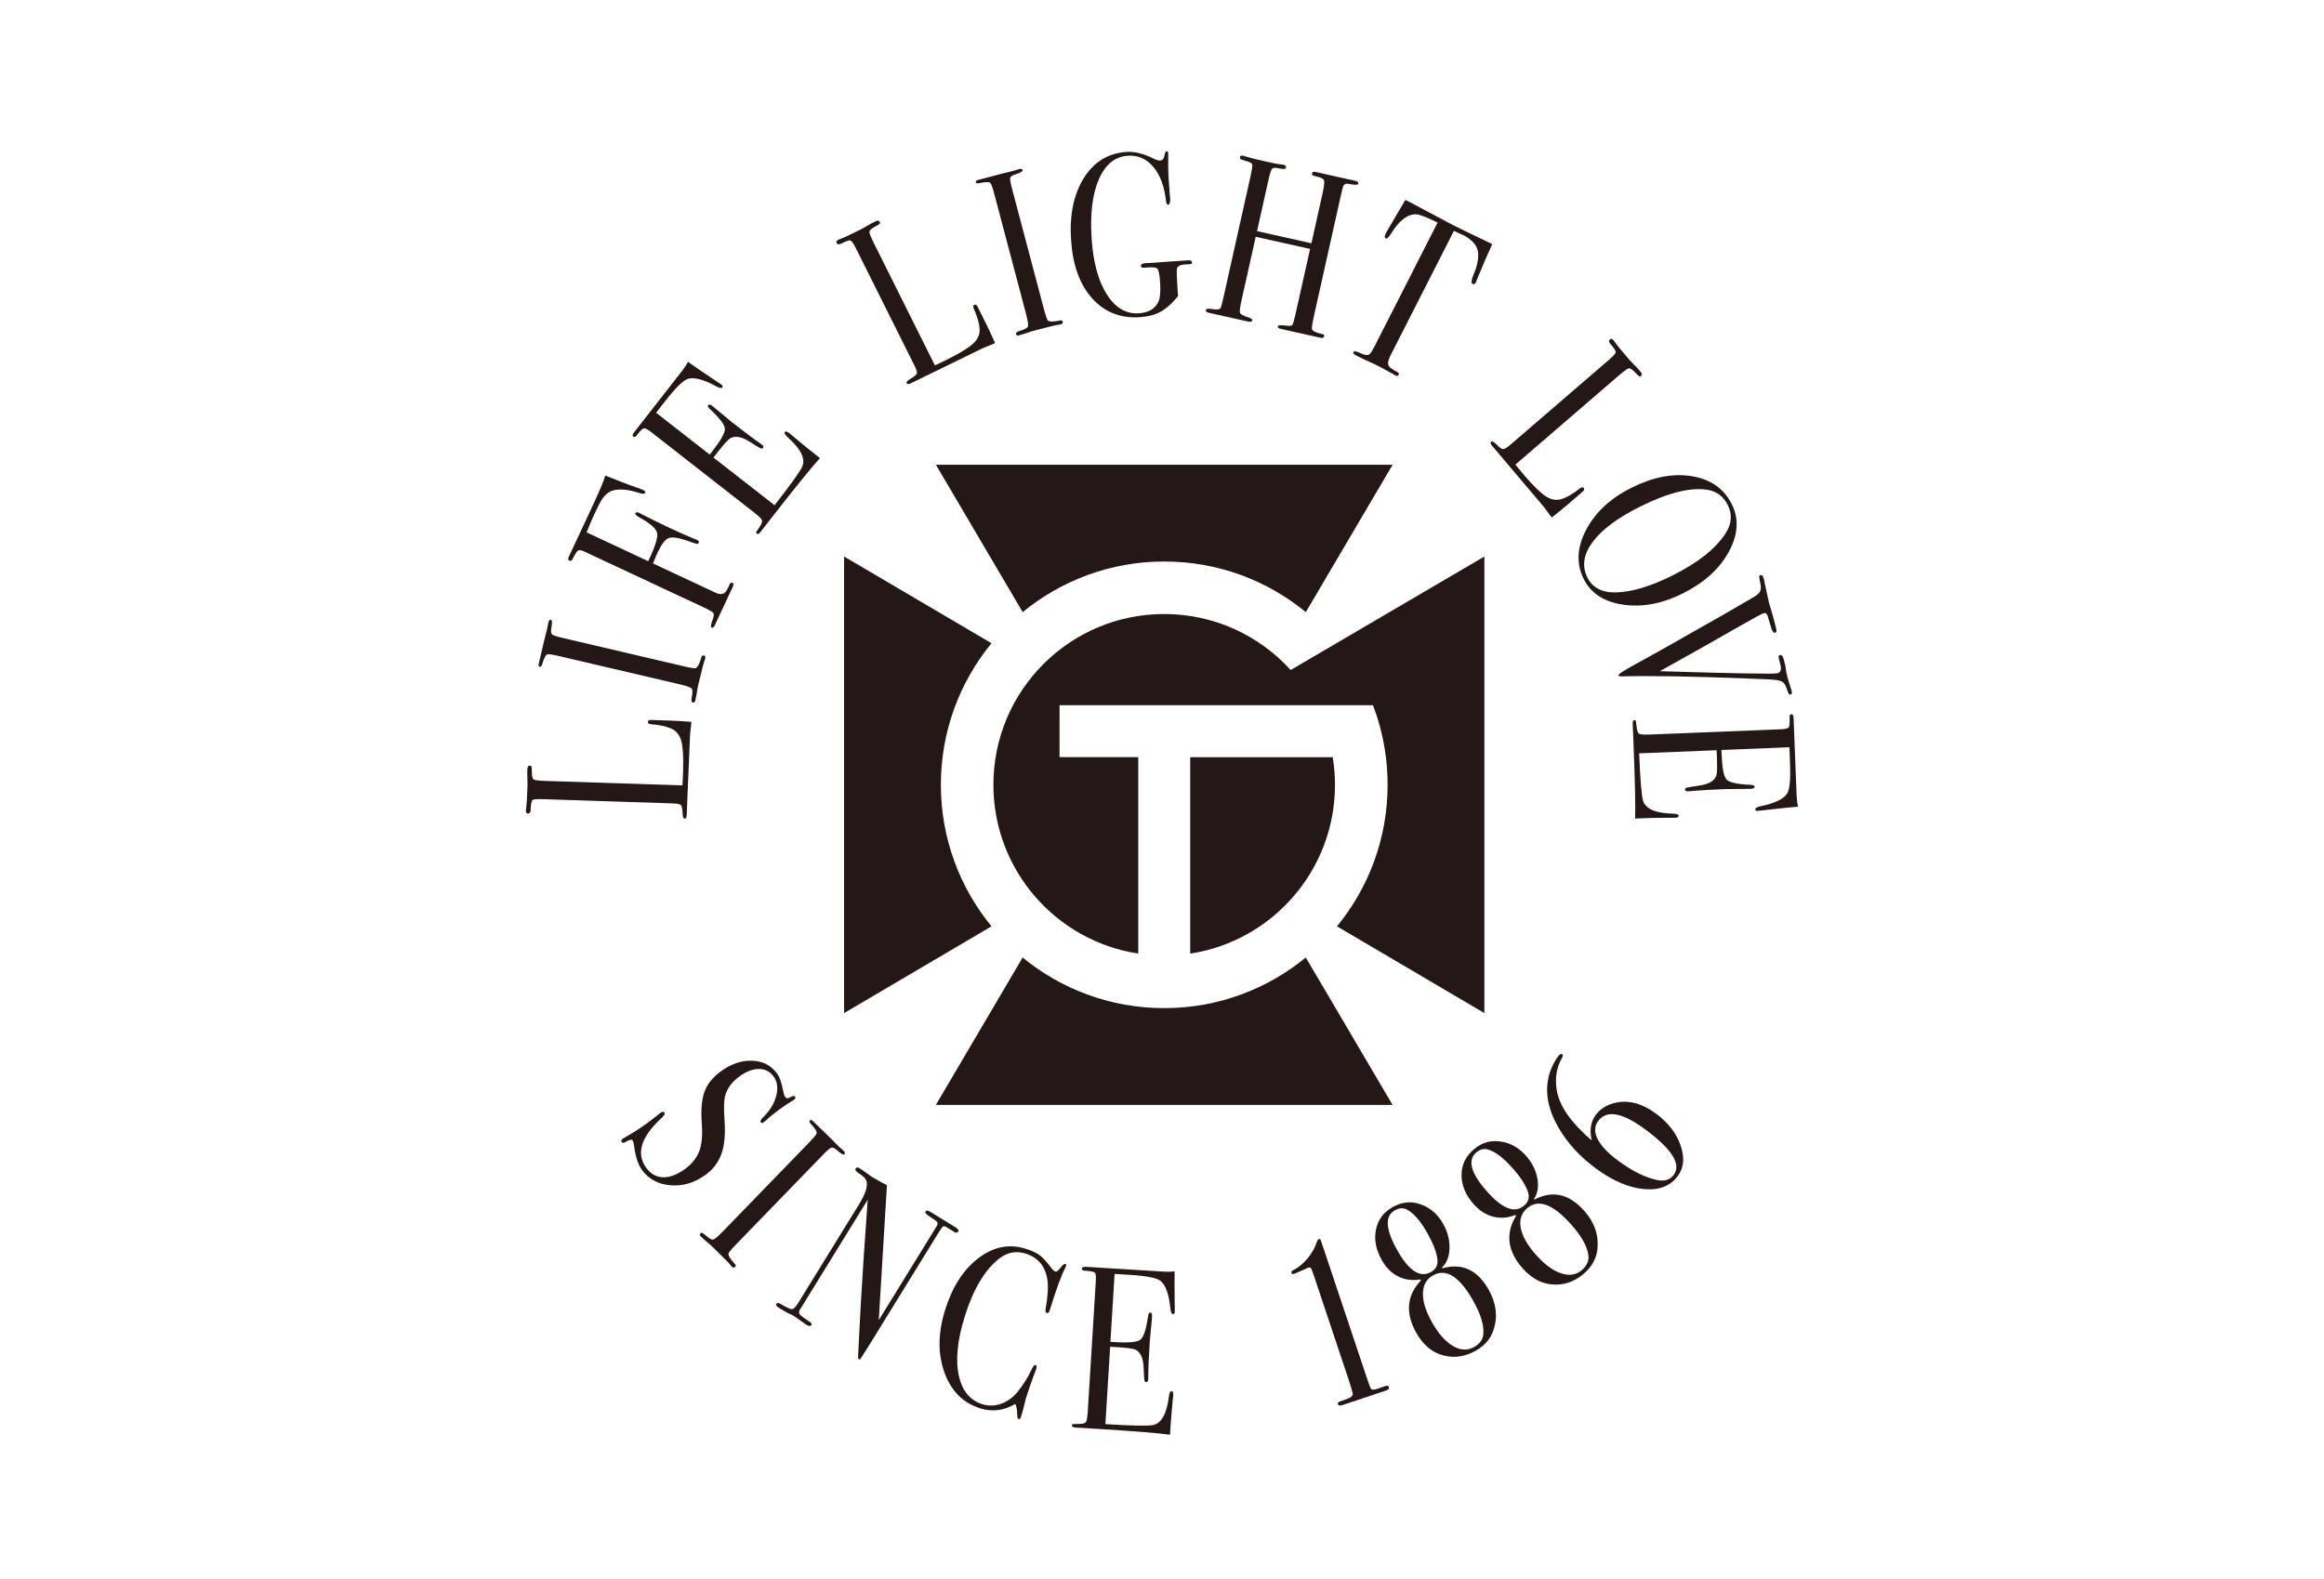 <?xml version="1.0" encoding="UTF-8"?>
<svg xmlns="http://www.w3.org/2000/svg" width="596.27" height="405.21" version="1.1" viewBox="0 0 596.27 405.21">
  <defs>
    <style>
      .cls-1 {
        fill: #231815;
      }
    </style>
  </defs>
  <!-- Generator: Adobe Illustrator 28.7.1, SVG Export Plug-In . SVG Version: 1.2.0 Build 142)  -->
  <g>
    <g id="_レイヤー_2" data-name="レイヤー_2">
      <g>
        <g>
          <path class="cls-1" d="M172.28,184.94c1.03.03,2.73.14,5.1.31l-.02.52c0,.19-.06.65-.16,1.37s-.17,1.54-.2,2.46l-.82,19.7c-.02.54-.2.8-.56.79-.28,0-.44-.44-.49-1.3-.04-1.2-.18-1.93-.43-2.18-.25-.25-.99-.39-2.21-.43l-33.34-1.09c-1.46-.05-2.32.04-2.56.27-.24.23-.39,1.07-.44,2.53-.02.6-.25.89-.68.88-.36-.01-.53-.21-.52-.59v-.43c.17-1.04.29-3.11.4-6.21,0-.29,0-.84-.04-1.66-.03-.82-.04-1.51-.02-2.04l.02-.52c.02-.57.23-.85.62-.84.24,0,.38.1.44.28.05.18.09.72.1,1.64.01.92.18,1.47.51,1.66.33.18,1.37.3,3.11.36l35,1.14c.07-.85.13-2.04.17-3.56.12-3.7-.03-6.32-.46-7.85s-1.28-2.59-2.57-3.17c-1.29-.58-3.04-.95-5.25-1.12-.51-.05-.76-.24-.75-.57.01-.4.32-.57.91-.52l1.48.05c.08,0,.26,0,.53.02.28,0,.55.02.83.03l2.31.07Z"/>
          <path class="cls-1" d="M180.59,168.23c.33.08.45.3.36.67l-.11.46c-.16.16-.71,2.24-1.65,6.25-.18.77-.32,1.55-.43,2.34-.05.41-.18,1.03-.38,1.86-.09.4-.31.56-.66.48-.31-.07-.39-.51-.24-1.32.25-1.24.24-2.01-.04-2.3s-1.36-.66-3.26-1.1l-30.49-7.14c-1.89-.44-2.98-.61-3.24-.51-.43.1-.86.9-1.3,2.41-.17.59-.38.85-.62.79-.3-.07-.41-.29-.33-.67l1.47-6.29c.11-.46.34-1.36.69-2.69l.36-1.78c.12-.5.34-.71.67-.63.29.07.31.8.06,2.19-.14.79-.08,1.31.19,1.55.27.24,1.06.52,2.37.83l30.86,7.23c2.2.52,3.41.72,3.64.61.5-.24.99-1.18,1.46-2.83.08-.34.28-.47.61-.39Z"/>
          <path class="cls-1" d="M164.97,125.73c.5.23.69.5.55.78-.13.29-.68.28-1.64-.04-2.77-.88-5.01-1.07-6.7-.57-1.08.33-2.05,1.17-2.9,2.52-.31.48-.89,1.61-1.72,3.39-.62,1.32-1.3,2.92-2.05,4.81l15.8,7.4c1.75-3.65,2.52-6.06,2.29-7.21-.22-1.15-1.75-2.5-4.57-4.03-.8-.44-1.13-.81-1-1.09.14-.29.47-.3,1.01-.05.32.15.58.29.79.42,2.43,1.24,4.71,2.36,6.82,3.35,2.72,1.28,4.9,2.24,6.52,2.88.15.04.38.13.66.27.43.2.58.45.44.73-.11.23-.28.32-.52.28-.24-.04-1.11-.33-2.61-.86-2.29-.79-3.87-.98-4.72-.56-.85.42-1.75,1.63-2.68,3.62-.49,1.06-.89,2-1.19,2.83l5.48,2.57,10.54,4.93c1.04.49,1.86.47,2.45-.05.29-.24.67-.91,1.14-2.01.21-.45.46-.61.75-.48.32.15.35.51.08,1.09l-.2.43c-.19.4-.44.95-.77,1.63-.31.66-.52,1.1-.62,1.33l-3,6.41c-.26.55-.53.75-.81.62-.29-.14-.23-.71.15-1.74.39-1.02.49-1.68.3-1.98-.19-.3-.99-.78-2.39-1.43l-30.95-14.48c-.66-.27-1.14-.31-1.43-.11-.29.2-.74.9-1.35,2.1-.22.46-.5.61-.86.45-.32-.15-.37-.49-.12-1l.32-.69c-.03.06.62-1.33,1.94-4.15,1.32-2.82,2.41-5.14,3.25-6.95,2.27-4.84,3.55-7.86,3.84-9.05.48.19,1.86.73,4.15,1.63,1.55.62,2.94,1.13,4.19,1.54.53.18.97.35,1.33.52Z"/>
          <path class="cls-1" d="M202.65,111.26c.13.1.87.72,2.23,1.87,1.36,1.15,2.69,2.22,3.96,3.22l1.54,1.21c-2.1,2.3-5.97,7.07-11.62,14.3-.68.87-1.35,1.73-2.02,2.58-.66.85-1.11,1.42-1.34,1.72l-.29.37c-.37.47-.68.61-.93.42-.17-.13-.21-.28-.12-.45.06-.07.39-.58.99-1.52.44-.7.58-1.22.4-1.58-.17-.36-.85-1-2.04-1.93l-26.36-20.6c-.91-.71-1.53-1.02-1.87-.95-.34.08-.96.69-1.85,1.84-.31.4-.6.49-.87.29-.26-.21-.18-.59.25-1.13l5-6.4c.17-.22,1.28-1.63,3.3-4.23,2.03-2.59,3.39-4.34,4.09-5.24.58-.75,1.06-1.48,1.42-2.2,1.38,1,3.32,2.34,5.83,4.01l2.13,1.42c.18.1.39.24.64.44.31.24.38.48.2.7-.21.28-.76.17-1.64-.32-3.19-1.73-5.59-2.36-7.18-1.87-1.19.36-3.11,2.23-5.76,5.62l-2.4,3.07,13.75,10.74.7-.9c2.18-2.79,3.25-4.7,3.19-5.73-.05-1.02-1.27-2.65-3.65-4.87-.62-.56-.84-.95-.66-1.18.21-.27.6-.19,1.16.25s1.37,1.11,2.42,2.01c1.05.9,1.86,1.57,2.42,2.01,3.34,2.61,5.66,4.36,6.97,5.25.33.22.6.42.82.59.41.32.5.61.29.88-.14.17-.36.19-.68.04-.31-.14-1.26-.71-2.84-1.71-1.99-1.24-3.61-1.52-4.84-.84-.54.3-1.54,1.39-3.02,3.28l-1.31,1.68,15.67,12.24c4.29-5.49,6.66-8.81,7.13-9.98.82-2.01-.42-4.48-3.72-7.43-.73-.65-.99-1.11-.77-1.39.19-.25.62-.12,1.27.39Z"/>
          <path class="cls-1" d="M253.16,83.41c.46.92,1.18,2.46,2.15,4.63l-.47.23c-.17.08-.6.25-1.28.51-.69.25-1.44.59-2.26.99l-17.72,8.65c-.48.24-.8.2-.96-.12-.12-.25.18-.6.91-1.05,1.04-.61,1.61-1.08,1.71-1.42.1-.34-.13-1.05-.68-2.15l-14.9-29.84c-.65-1.31-1.14-2.02-1.46-2.12-.32-.11-1.13.17-2.43.82-.54.27-.9.21-1.1-.18-.16-.32-.07-.56.27-.73l.38-.19c.99-.36,2.87-1.23,5.65-2.62.25-.13.74-.4,1.45-.82.71-.42,1.31-.75,1.79-.99l.47-.23c.51-.25.85-.2,1.03.15.11.21.09.38-.03.51-.13.13-.6.42-1.4.86-.8.45-1.21.86-1.21,1.24,0,.38.38,1.35,1.16,2.9l15.64,31.33c.78-.35,1.85-.86,3.21-1.54,3.31-1.65,5.54-3.03,6.69-4.14,1.15-1.1,1.67-2.36,1.57-3.77-.1-1.41-.61-3.12-1.51-5.15-.2-.47-.15-.78.14-.93.35-.18.65,0,.89.55l.66,1.33c.04.07.12.23.24.48.12.25.25.5.37.74l1.03,2.07Z"/>
          <path class="cls-1" d="M272.66,82.58c.09.33-.05.54-.42.63l-.46.12c-.21-.07-2.31.43-6.29,1.48-.76.2-1.52.44-2.26.72-.39.14-1,.32-1.82.54-.4.11-.64-.01-.73-.36-.08-.31.27-.58,1.06-.83,1.21-.36,1.89-.73,2.01-1.12.13-.38-.06-1.51-.55-3.4l-8.01-30.27c-.5-1.88-.85-2.91-1.07-3.1-.29-.33-1.2-.34-2.74-.01-.6.12-.93.07-.99-.17-.08-.3.06-.5.44-.6l6.24-1.65c.46-.12,1.36-.34,2.7-.65l1.74-.52c.49-.13.78-.03.87.29.08.29-.56.65-1.9,1.08-.76.24-1.19.54-1.28.89-.09.35.04,1.18.38,2.48l8.11,30.64c.58,2.18.97,3.35,1.17,3.5.45.33,1.51.32,3.18-.04.34-.09.55.03.63.35Z"/>
          <path class="cls-1" d="M305.84,67.28c.02.32-.11.49-.39.51l-1.09.07c-1.46.02-2.26.39-2.4,1.11-.09.48-.04,2.2.16,5.14l.13,1.89c-1.49,1.84-2.97,3.16-4.42,3.97-1.45.81-3.22,1.28-5.31,1.43-4.99.34-9.08-1.26-12.27-4.79-3.19-3.53-5-8.49-5.44-14.89-.44-6.47.64-11.8,3.24-15.98,2.6-4.18,6.26-6.43,10.96-6.75,2.05-.14,4.34.42,6.87,1.67.76.39,1.37.56,1.84.53.6-.04.96-.54,1.09-1.5.12-.56.29-.85.51-.87.25-.02.39.13.41.45,0,.12,0,.53,0,1.25-.01,2.26.01,3.89.08,4.87l.26,3.85c.13,1.38.18,1.99.17,1.83,0,.95-.17,1.44-.52,1.46-.28.02-.46-.25-.53-.8-.42-3.84-1.51-6.8-3.27-8.89s-3.95-3.05-6.57-2.87c-3.28.22-5.76,2.24-7.42,6.05-1.66,3.81-2.27,8.89-1.85,15.22.41,6.1,1.71,10.87,3.9,14.32,2.19,3.45,4.94,5.06,8.25,4.84,2.53-.17,4.2-1.19,5.03-3.07.41-.94.54-2.58.38-4.94-.13-1.96-.36-3.11-.69-3.45-.32-.33-1.37-.42-3.14-.26-.44.03-.73.02-.86-.03-.13-.05-.2-.17-.22-.37-.03-.43.3-.67,1-.72l.85-.06c.48,0,2.15-.11,5.02-.34l3.98-.27c.22-.02.46-.03.71-.05.25-.02.43-.03.52-.04.63-.04.96.11.98.47Z"/>
          <path class="cls-1" d="M339.73,86.34c-.08.35-.41.46-.99.33l-6.34-1.42c-.43-.1-1.06-.24-1.89-.42-.83-.18-1.44-.32-1.84-.41-.61-.14-.89-.36-.82-.67.07-.31.83-.36,2.29-.16.78.09,1.26.03,1.44-.19.18-.22.44-1.1.78-2.65l3.77-16.87-13.95-3.11-3.66,16.39c-.39,1.74-.51,2.78-.36,3.14.15.36.83.73,2.04,1.12.79.26,1.15.52,1.09.79-.08.35-.43.45-1.04.31l-.42-.09c-.74-.17-1.52-.34-2.34-.52-.82-.18-1.31-.29-1.46-.33-.43-.1-1.08-.24-1.95-.43-.87-.19-2.16-.48-3.89-.87-.62-.14-.89-.36-.82-.67.07-.31.42-.43,1.06-.37.41.05.84.11,1.28.16.7.07,1.17-.02,1.43-.29.14-.17.42-1.24.86-3.21l6.82-30.54c.39-1.74.55-2.77.48-3.11-.07-.34-.52-.62-1.34-.85-.94-.3-1.49-.48-1.65-.56-.16-.08-.21-.26-.15-.54.07-.33.31-.44.71-.35.12.03.38.11.77.23.75.25,2.57.7,5.44,1.34,1.58.35,2.68.57,3.31.65.23,0,.51.02.85.1.56.12.79.38.7.77-.08.35-.62.41-1.62.19-1-.22-1.64-.21-1.9.03s-.57,1.14-.92,2.69l-2.98,13.37,13.95,3.11,2.79-12.49c.46-2.05.6-3.29.44-3.71-.17-.42-.99-.78-2.49-1.07-.46-.1-.66-.33-.58-.68.08-.35.38-.47.91-.35l.23.05c.43.1,1.19.27,2.27.51,1.11.25,1.95.43,2.5.56,1.88.42,3.16.71,3.82.85.66.15,1.09.24,1.28.28.65.14.93.39.86.74-.08.35-.8.39-2.17.12-.4-.09-.7-.12-.91-.08-.33.05-.58.22-.72.51-.15.29-.39,1.19-.72,2.7l-6.88,30.82c-.41,1.85-.58,2.95-.5,3.29.21.49,1.05.9,2.51,1.23.5.03.72.24.63.63Z"/>
          <path class="cls-1" d="M378.68,72.45c-.23.46-.52.6-.86.43s-.35-.75-.02-1.74c.27-.66.53-1.33.8-1.99.45-1.37.67-2.61.67-3.72,0-1.47-.6-2.7-1.79-3.71-.77-.66-1.43-1.1-1.98-1.34-1.35-.63-2.17-1-2.47-1.12l-16.26,31.94c-.65,1.27-.78,2.2-.41,2.79.19.32.93.83,2.21,1.52.32.21.42.44.28.71-.15.3-.45.33-.91.1-.23-.12-.41-.23-.57-.35-1.66-.93-2.84-1.58-3.54-1.94-.93-.47-1.82-.89-2.66-1.26s-1.9-.87-3.17-1.51c-.65-.33-.9-.64-.76-.92.16-.32.86-.19,2.09.4.87.44,1.55.5,2.04.17.29-.21.72-.9,1.32-2.06l16.15-31.73c-2.81-1.39-4.64-2.09-5.47-2.12-2.19-.09-4.34,1.54-6.44,4.91-.62,1.01-1.09,1.44-1.4,1.28-.34-.17-.32-.63.06-1.37.2-.39.41-.77.64-1.14l.7-1.17c.91-1.58,2.12-3.65,3.64-6.21l1.9.97,8.55,4.55c1,.55,2.58,1.36,4.74,2.41l7.11,3.42c-.95,2-2.26,5.02-3.92,9.06-.05.11-.11.24-.16.42-.05.17-.09.28-.11.31Z"/>
          <path class="cls-1" d="M402.11,129.58c-.78.67-2.1,1.75-3.96,3.22l-.34-.39c-.12-.14-.39-.52-.81-1.12-.41-.6-.92-1.25-1.52-1.94l-12.74-15.05c-.35-.41-.39-.73-.12-.96.21-.18.62.03,1.24.62.84.86,1.44,1.3,1.79,1.31s.99-.38,1.92-1.18l25.27-21.77c1.11-.96,1.68-1.6,1.7-1.94.02-.34-.44-1.05-1.39-2.16-.39-.46-.42-.82-.09-1.11.27-.23.53-.2.78.08l.28.32c.59.87,1.9,2.48,3.93,4.83.19.22.57.62,1.15,1.2.58.58,1.05,1.08,1.4,1.49l.34.4c.37.43.41.78.11,1.03-.18.16-.35.19-.51.09-.16-.09-.55-.47-1.18-1.14s-1.13-.96-1.5-.87c-.37.09-1.21.7-2.53,1.84l-26.53,22.86c.53.67,1.29,1.58,2.28,2.74,2.42,2.81,4.3,4.63,5.65,5.47,1.35.84,2.7,1.04,4.04.59,1.34-.44,2.88-1.35,4.62-2.73.41-.31.72-.34.94-.09.26.3.15.63-.32,1l-1.12.97c-.06.05-.2.17-.41.35-.21.18-.42.36-.63.54l-1.75,1.51Z"/>
          <path class="cls-1" d="M431.73,152.31c-5.28,2.63-10.37,3.58-15.28,2.87-4.91-.72-8.28-2.92-10.12-6.6-1.95-3.91-1.74-8.12.64-12.63,2.37-4.51,6.27-8.11,11.69-10.81,5.52-2.75,10.69-3.73,15.49-2.92,4.8.81,8.2,3.21,10.19,7.2,1.88,3.77,1.61,7.84-.8,12.23-2.41,4.39-6.35,7.94-11.8,10.65ZM429.09,147.69c6.5-3.24,11.03-6.82,13.6-10.75,1.61-2.47,1.82-4.89.64-7.27-1.13-2.27-2.88-3.59-5.24-3.97-4.34-.7-10.12.74-17.33,4.34-5.72,2.85-9.76,5.86-12.12,9.04-2.36,3.17-2.82,6.21-1.38,9.1,1.34,2.69,3.84,3.97,7.5,3.85,4.05-.14,8.83-1.59,14.34-4.33Z"/>
          <path class="cls-1" d="M459.43,178.24c-.31.08-.55-.17-.74-.75-.38-1.34-.85-2.19-1.43-2.53-.58-.34-1.77-.55-3.59-.62l-5.76-.23c-13.92-.54-24.53-.72-31.85-.53-.48.02-.75-.07-.81-.29-.06-.25,1.25-1.11,3.94-2.6,4.91-2.69,8.6-4.75,11.06-6.18,2.72-1.55,6.77-3.85,12.18-6.91l7.2-4.18c1-.57,1.63-1.09,1.91-1.55.27-.46.32-1.12.15-1.99-.21-1.02-.33-1.64-.34-1.85-.01-.21.12-.35.39-.42.35-.09.59.18.75.79l.1.41c.14.55.35,1.52.63,2.9.28,1.38.5,2.36.64,2.95.04.15.21.74.53,1.75.31,1.01.71,2.47,1.18,4.38l.16.65c.14.55.03.87-.32.96-.38.1-.73-.41-1.04-1.5l-.82-2.78c-.2-.63-.54-.89-1.02-.77-.08.02-.23.09-.46.21l-1.47.75c-.29.14-5.33,2.99-15.1,8.55-1.69.94-4.9,2.74-9.64,5.39,19.2.59,29.26.76,30.19.54.89-.22,1.1-1.07.65-2.56l-.36-1.43c-.09-.37.03-.6.37-.68.43-.11.75.3.98,1.22.05.18.18.71.39,1.57.1.89.2,1.53.3,1.93l.37,1.47.93,3c.14.55.05.87-.25.94Z"/>
          <path class="cls-1" d="M429.49,209.86c-.16,0-1.13.01-2.91.02-1.78,0-3.48.04-5.1.11l-1.96.08c.11-3.11-.01-9.25-.38-18.42-.04-1.11-.09-2.2-.13-3.27-.04-1.08-.07-1.8-.09-2.18l-.02-.47c-.02-.6.12-.91.44-.92.21,0,.34.08.38.27,0,.09.08.69.23,1.8.11.82.35,1.31.71,1.47.36.16,1.3.21,2.81.15l33.43-1.34c1.15-.05,1.83-.21,2.04-.49.21-.28.28-1.14.22-2.6-.02-.51.14-.77.47-.78.33-.01.52.33.55,1.02l.32,8.11c.01.28.08,2.07.21,5.36.13,3.29.22,5.5.27,6.64.04.95.15,1.82.34,2.6-1.7.13-4.04.37-7.04.71l-2.54.29c-.2.04-.45.07-.77.08-.4.02-.6-.12-.61-.4-.01-.35.47-.62,1.46-.82,3.56-.74,5.78-1.82,6.69-3.21.68-1.04.93-3.71.75-8.01l-.15-3.89-17.44.7.05,1.14c.14,3.54.56,5.69,1.27,6.44.7.75,2.68,1.2,5.93,1.35.83.03,1.25.19,1.27.47.01.35-.34.54-1.05.57s-1.76.04-3.15.03c-1.39,0-2.44,0-3.15.03-4.23.17-7.14.34-8.71.5-.4.04-.73.07-1.01.08-.51.02-.78-.14-.79-.49,0-.22.15-.38.49-.47s1.42-.27,3.28-.53c2.32-.35,3.73-1.17,4.24-2.49.21-.58.27-2.06.18-4.45l-.09-2.12-19.87.8c.28,6.96.62,11.03,1.02,12.22.67,2.06,3.22,3.15,7.64,3.26.98.02,1.47.21,1.49.56.01.32-.4.49-1.23.52Z"/>
        </g>
        <g>
          <path class="cls-1" d="M424.94,285.84c3.09,2.29,5.17,4.99,6.25,8.12,1.08,3.13.85,5.74-.7,7.82-1.94,2.62-4.87,3.75-8.78,3.37-3.91-.37-8.03-2.16-12.36-5.37-3.98-2.95-7.09-6.33-9.34-10.14-2.25-3.81-3.26-7.43-3.04-10.86.19-2.85,1.14-5.43,2.83-7.72.4-.53.73-.7,1-.5.24.18.24.45.01.84-1.44,2.48-1.91,5.26-1.4,8.36.65,4.03,3.65,8.34,8.99,12.93-.62-2.62-.27-4.82,1.03-6.57,1.06-1.42,2.52-2.41,4.4-2.95,3.59-1.05,7.29-.16,11.1,2.67ZM422.19,289.89c-5.93-4.4-9.98-5.13-12.15-2.2-.98,1.32-1.03,2.87-.13,4.63.89,1.76,2.61,3.59,5.16,5.48,3.67,2.72,7.02,4.39,10.06,5.03,1.92.4,3.36-.03,4.3-1.31,2-2.7-.41-6.57-7.24-11.63Z"/>
          <path class="cls-1" d="M406.49,310.75c2.62,2.97,3.74,6.23,3.37,9.78-.26,2.39-1.37,4.46-3.34,6.2-2.11,1.87-4.42,2.84-6.92,2.93-3.39.14-6.36-1.25-8.93-4.16-3.9-4.42-4.47-8.91-1.69-13.48l-.2-.22c-1.89.78-3.78.92-5.66.44-1.88-.48-3.55-1.55-5.02-3.21-2.04-2.31-3.08-4.77-3.11-7.36-.03-2.59.97-4.78,2.99-6.56,1.78-1.57,3.71-2.33,5.8-2.26,3.02.08,5.61,1.33,7.76,3.77,1.55,1.75,2.51,3.68,2.9,5.8.39,2.11.09,3.87-.88,5.25l.19.15c4.64-2.4,8.88-1.42,12.73,2.94ZM388.12,299.83c-2.32-2.63-4.41-4.24-6.27-4.81-1.11-.34-2.15-.07-3.15.81-2.23,1.97-1.3,5.28,2.8,9.92,4,4.53,7.19,5.73,9.59,3.61,1.07-.94,1.39-2.09.95-3.45-.58-1.75-1.88-3.78-3.92-6.09ZM403.23,314.37c-4.76-5.39-8.58-6.8-11.48-4.24-1.45,1.28-1.97,2.96-1.56,5.05.41,2.09,1.68,4.35,3.83,6.77,2.22,2.52,4.39,4.13,6.52,4.83,2.12.71,3.92.41,5.39-.89,1.26-1.11,1.79-2.37,1.6-3.78-.3-2.26-1.74-4.84-4.3-7.74Z"/>
          <path class="cls-1" d="M381.95,330.98c1.95,3.45,2.37,6.87,1.27,10.27-.75,2.29-2.26,4.07-4.56,5.37-2.45,1.39-4.91,1.86-7.37,1.43-3.34-.57-5.96-2.54-7.87-5.92-2.9-5.14-2.52-9.65,1.14-13.53l-.15-.26c-2.01.36-3.89.12-5.63-.74-1.74-.86-3.15-2.25-4.24-4.19-1.52-2.69-2.02-5.3-1.51-7.84.51-2.54,1.94-4.47,4.29-5.79,2.07-1.17,4.12-1.5,6.14-1.01,2.94.7,5.21,2.47,6.81,5.3,1.15,2.04,1.69,4.12,1.63,6.27-.06,2.15-.71,3.8-1.95,4.95l.16.18c5.04-1.39,8.99.45,11.85,5.52ZM366.24,316.49c-1.73-3.06-3.44-5.06-5.14-6.01-1.01-.56-2.09-.52-3.25.14-2.59,1.46-2.37,4.89.68,10.29,2.97,5.26,5.84,7.1,8.63,5.53,1.24-.7,1.79-1.76,1.65-3.17-.2-1.84-1.06-4.09-2.57-6.77ZM378,333.85c-3.53-6.26-6.98-8.44-10.34-6.54-1.68.95-2.54,2.49-2.58,4.62s.74,4.6,2.33,7.42c1.65,2.92,3.44,4.95,5.37,6.08,1.93,1.13,3.75,1.21,5.46.25,1.46-.82,2.25-1.95,2.35-3.37.17-2.27-.69-5.09-2.6-8.46Z"/>
          <path class="cls-1" d="M356.36,356.05c.11.34-.16.61-.82.83l-.54.18-1.71.57c-1.14.38-2.29.76-3.46,1.16-2.07.69-3.38,1.13-3.95,1.32-.57.19-1.02.34-1.35.45-.72.24-1.13.19-1.25-.15-.11-.34.04-.58.46-.72.66-.22,1.36-.47,2.1-.76.92-.35,1.32-.81,1.22-1.38-.11-.57-.46-1.75-1.06-3.55l-8.83-26.43c-.4-1.2-.67-1.9-.8-2.11-.14-.21-.39-.25-.75-.12-.15.05-1.11.47-2.86,1.27-.35.16-.59.26-.71.3-.37.12-.59.05-.68-.21-.1-.3.02-.53.37-.69,1.34-.66,2.58-1.67,3.72-3.03,1.14-1.36,1.94-2.79,2.41-4.28.22-.45.38-.69.5-.73.24-.08.42.07.55.44l.36,1.07c.1.3.21.64.34,1.01l11.26,33.68c.45,1.35.77,2.12.95,2.31.18.19.59.2,1.24.03l1.04-.35.77-.26.68-.23c.42-.14.69-.02.82.36Z"/>
          <path class="cls-1" d="M300.99,358.25c0,.16-.1,1.12-.27,2.9-.17,1.77-.31,3.47-.41,5.09l-.12,1.96c-3.08-.43-9.21-.92-18.38-1.49-1.11-.07-2.2-.14-3.27-.2-1.08-.07-1.8-.11-2.18-.13l-.47-.03c-.6-.04-.89-.21-.87-.53.01-.21.11-.33.31-.35.1,0,.7,0,1.81-.05.83-.03,1.34-.22,1.53-.56.2-.35.34-1.27.43-2.78l2.06-33.41c.07-1.15-.02-1.84-.28-2.08-.26-.23-1.11-.4-2.57-.49-.51-.03-.75-.21-.73-.55.02-.33.38-.48,1.07-.44l8.11.5c.29.02,2.07.13,5.36.33,3.29.2,5.5.34,6.64.41.95.06,1.82.03,2.62-.08-.04,1.7-.04,4.06,0,7.08l.03,2.56c.02.2.02.46,0,.77-.03.4-.18.58-.46.57-.35-.02-.57-.53-.67-1.54-.38-3.62-1.22-5.94-2.52-6.98-.97-.78-3.6-1.3-7.9-1.56l-3.89-.24-1.07,17.43,1.14.07c3.54.22,5.72.01,6.53-.61.82-.62,1.47-2.55,1.95-5.77.11-.83.31-1.23.6-1.21.35.02.5.39.46,1.1-.04.71-.14,1.76-.29,3.14-.15,1.38-.24,2.42-.29,3.14-.26,4.23-.39,7.14-.38,8.72,0,.4,0,.73-.02,1.01-.03.52-.22.76-.57.74-.22-.01-.36-.19-.42-.53-.06-.34-.12-1.44-.2-3.31-.11-2.35-.79-3.84-2.05-4.47-.55-.27-2.02-.48-4.41-.63l-2.12-.13-1.22,19.86c6.96.43,11.04.5,12.27.23,2.12-.46,3.46-2.88,4.02-7.27.12-.97.36-1.45.71-1.43.32.02.45.44.4,1.27Z"/>
          <path class="cls-1" d="M265.88,351.29c.02-.07-.16.43-.57,1.5-.8,2.16-1.53,4.25-2.16,6.29-.07.23-.18.7-.34,1.42-.16.72-.39,1.57-.69,2.55l-.16.51c-.15.49-.35.7-.59.63-.24-.08-.37-.43-.37-1.05-.04-1.38-.21-2.32-.51-2.83-2.92,1.7-5.91,2.08-8.96,1.13-4.45-1.38-7.52-4.47-9.23-9.25-1.71-4.78-1.65-10.12.19-16.02,1.85-5.93,4.7-10.36,8.55-13.29,3.85-2.93,7.89-3.73,12.12-2.41,1.54.48,2.72,1.03,3.55,1.63.82.61,1.76,1.62,2.81,3.02.51.7.93,1.1,1.27,1.2.27.09.62-.14,1.05-.67.72-.94,1.21-1.37,1.45-1.29.24.08.32.26.22.57-.05.15-.15.39-.32.71-.9,1.71-2.12,5.06-3.68,10.05-.22.72-.4,1.12-.53,1.21-.13.08-.26.1-.42.06-.3-.09-.39-.51-.25-1.26.55-3.15.69-5.57.42-7.27-.54-3.49-2.4-5.72-5.57-6.71-2.45-.76-4.7-.35-6.76,1.25-3.71,2.87-6.67,7.83-8.88,14.9-1.97,6.31-2.43,11.54-1.4,15.67.9,3.6,2.88,5.87,5.93,6.83,1.57.49,3.16.46,4.76-.1,1.6-.56,3.01-1.56,4.22-3.01,1.39-1.68,2.6-3.61,3.64-5.77.4-.87.74-1.26,1.01-1.18.3.09.37.42.19.99Z"/>
          <path class="cls-1" d="M245.8,316.12c-.21.34-.64.28-1.29-.17l-.89-.55-.73-.45c-.43-.27-.74-.33-.94-.2-.19.13-.58.67-1.16,1.61l-17.92,29.08c-1.1,1.78-1.76,2.82-1.97,3.11-.21.29-.39.39-.52.31-.16-.1-.23-.4-.22-.91l.66-12.65c.41-7.36,1.01-16.5,1.81-27.41l-17.45,28.31c-.24.46-.21.86.1,1.21.31.35,1.17.99,2.6,1.92.35.22.45.46.28.73-.21.34-.66.29-1.36-.14-.24-.15-.98-.67-2.21-1.57-.41-.3-.82-.57-1.22-.82.03.02-.23-.1-.77-.34-.54-.24-1.32-.68-2.35-1.31l-.41-.25c-.62-.38-.84-.73-.65-1.03.19-.3.55-.29,1.09.04,1.61.95,2.61,1.39,3.01,1.33.39-.06.96-.7,1.71-1.92l15.39-24.96c1.73-2.8,2.35-4.84,1.87-6.11-.22-.6-.89-1.25-1.99-1.93-.7-.43-.94-.82-.72-1.18.2-.32.5-.35.9-.11.54.33,1.21.79,2,1.37.79.58,1.22.89,1.27.92.08.05.47.27,1.16.65.89.55,1.78,1.03,2.68,1.44l-2.09,34.64,13.87-22.5c.64-1.04,1.02-1.69,1.13-1.92.11-.24.1-.47-.01-.71-.11-.23-.73-.69-1.83-1.37-.97-.6-1.36-1.05-1.17-1.35.21-.34.63-.31,1.28.09l1.41.87c.35.22.73.45,1.13.7.43.27.69.42.77.47.03.02.27.17.73.45.43.27.83.51,1.21.75l1.25.77c.59.36.79.72.58,1.05Z"/>
          <path class="cls-1" d="M188.6,325.14c-.23.24-.49.23-.76-.03l-.34-.33c-.05-.22-1.56-1.76-4.51-4.63-.57-.55-1.16-1.07-1.79-1.57-.32-.26-.79-.69-1.41-1.28-.3-.29-.32-.56-.07-.81.22-.23.64-.07,1.26.48.94.85,1.6,1.24,2,1.15s1.27-.83,2.62-2.23l21.81-22.49c1.35-1.4,2.06-2.24,2.11-2.52.14-.42-.33-1.2-1.4-2.36-.41-.45-.53-.76-.36-.94.22-.23.46-.21.74.06l4.64,4.5c.34.33.99.99,1.95,1.98l1.35,1.22c.37.35.43.65.2.9-.21.22-.85-.14-1.91-1.07-.6-.53-1.08-.74-1.43-.64-.35.11-.99.64-1.93,1.61l-22.08,22.77c-1.57,1.62-2.37,2.56-2.39,2.81-.05.56.51,1.46,1.68,2.7.25.24.26.48.02.73Z"/>
          <path class="cls-1" d="M180.88,301.59c-2.76,2-5.71,2.86-8.87,2.59-3.16-.27-5.59-1.59-7.3-3.94-1-1.38-1.67-3.42-2.01-6.11-.09-.72-.22-1.21-.41-1.47-.22-.31-.81-.18-1.75.39-.48.31-.83.31-1.05,0-.19-.26-.09-.53.3-.8.26-.19.46-.31.61-.38,2.1-1.21,3.99-2.42,5.65-3.63.32-.23,1.2-.91,2.64-2.03.17-.16.42-.36.74-.6.48-.35.83-.37,1.06-.06.19.26-.07.72-.77,1.38-5.28,4.85-6.58,9.1-3.92,12.77,1.14,1.56,2.57,2.37,4.3,2.43,1.73.06,3.6-.65,5.62-2.11,1.79-1.3,3.02-2.83,3.68-4.58.66-1.75.88-4.09.66-7.02-.26-3.53-.03-6.28.69-8.25.72-1.97,2.12-3.71,4.2-5.23,2.66-1.93,5.35-2.84,8.08-2.72,2.73.11,4.85,1.22,6.38,3.33.63.87,1.14,2.34,1.52,4.42.13.72.29,1.21.48,1.47.2.28.4.42.6.42.19,0,.59-.16,1.19-.48.36-.18.62-.16.79.07.19.26.09.52-.3.8-.26.19-.46.31-.6.38-.82.48-1.78,1.12-2.87,1.91-1.54,1.12-2.71,2.07-3.51,2.84l-.74.6c-.33.28-.59.29-.78.04-.21-.28.02-.74.69-1.38,1.68-1.65,2.78-3.47,3.28-5.44.5-1.97.28-3.61-.67-4.92-.93-1.28-2.18-1.93-3.76-1.94-1.58-.01-3.24.62-5,1.9-2.05,1.49-3.3,3.24-3.75,5.25-.26,1.13-.29,3.18-.08,6.16.24,3.5-.03,6.34-.82,8.52-.79,2.18-2.18,3.99-4.17,5.43Z"/>
        </g>
        <g>
          <path class="cls-1" d="M341.95,194.32h-36.58v50.41c21.04-3.21,37.15-21.38,37.15-43.32,0-2.41-.2-4.78-.58-7.09Z"/>
          <path class="cls-1" d="M331.15,171.95c-8.02-8.83-19.58-14.37-32.45-14.37-24.2,0-43.82,19.62-43.82,43.82,0,21.94,16.12,40.11,37.16,43.32v-50.41h-20.19v-13.33h80.41c.37.98.73,1.96,1.05,2.96,0,.01,0,.03.01.04,1.75,5.49,2.7,11.34,2.7,17.42,0,13.79-4.87,26.44-12.99,36.33l37.82,22.26v-117.17h0s-49.7,29.13-49.7,29.13Z"/>
          <path class="cls-1" d="M298.71,258.72c-13.79,0-26.44-4.87-36.33-12.99l-22.26,37.82h117.17l-22.26-37.82c-9.89,8.11-22.54,12.99-36.33,12.99Z"/>
          <path class="cls-1" d="M298.71,144.1c13.79,0,26.44,4.87,36.33,12.99l22.26-37.82h-117.17l22.26,37.82c9.89-8.11,22.54-12.99,36.33-12.99Z"/>
          <path class="cls-1" d="M241.4,201.41c0-13.79,4.87-26.44,12.99-36.33l-37.82-22.26v117.17l37.82-22.26c-8.11-9.89-12.99-22.54-12.99-36.33Z"/>
        </g>
      </g>
    </g>
  </g>
</svg>